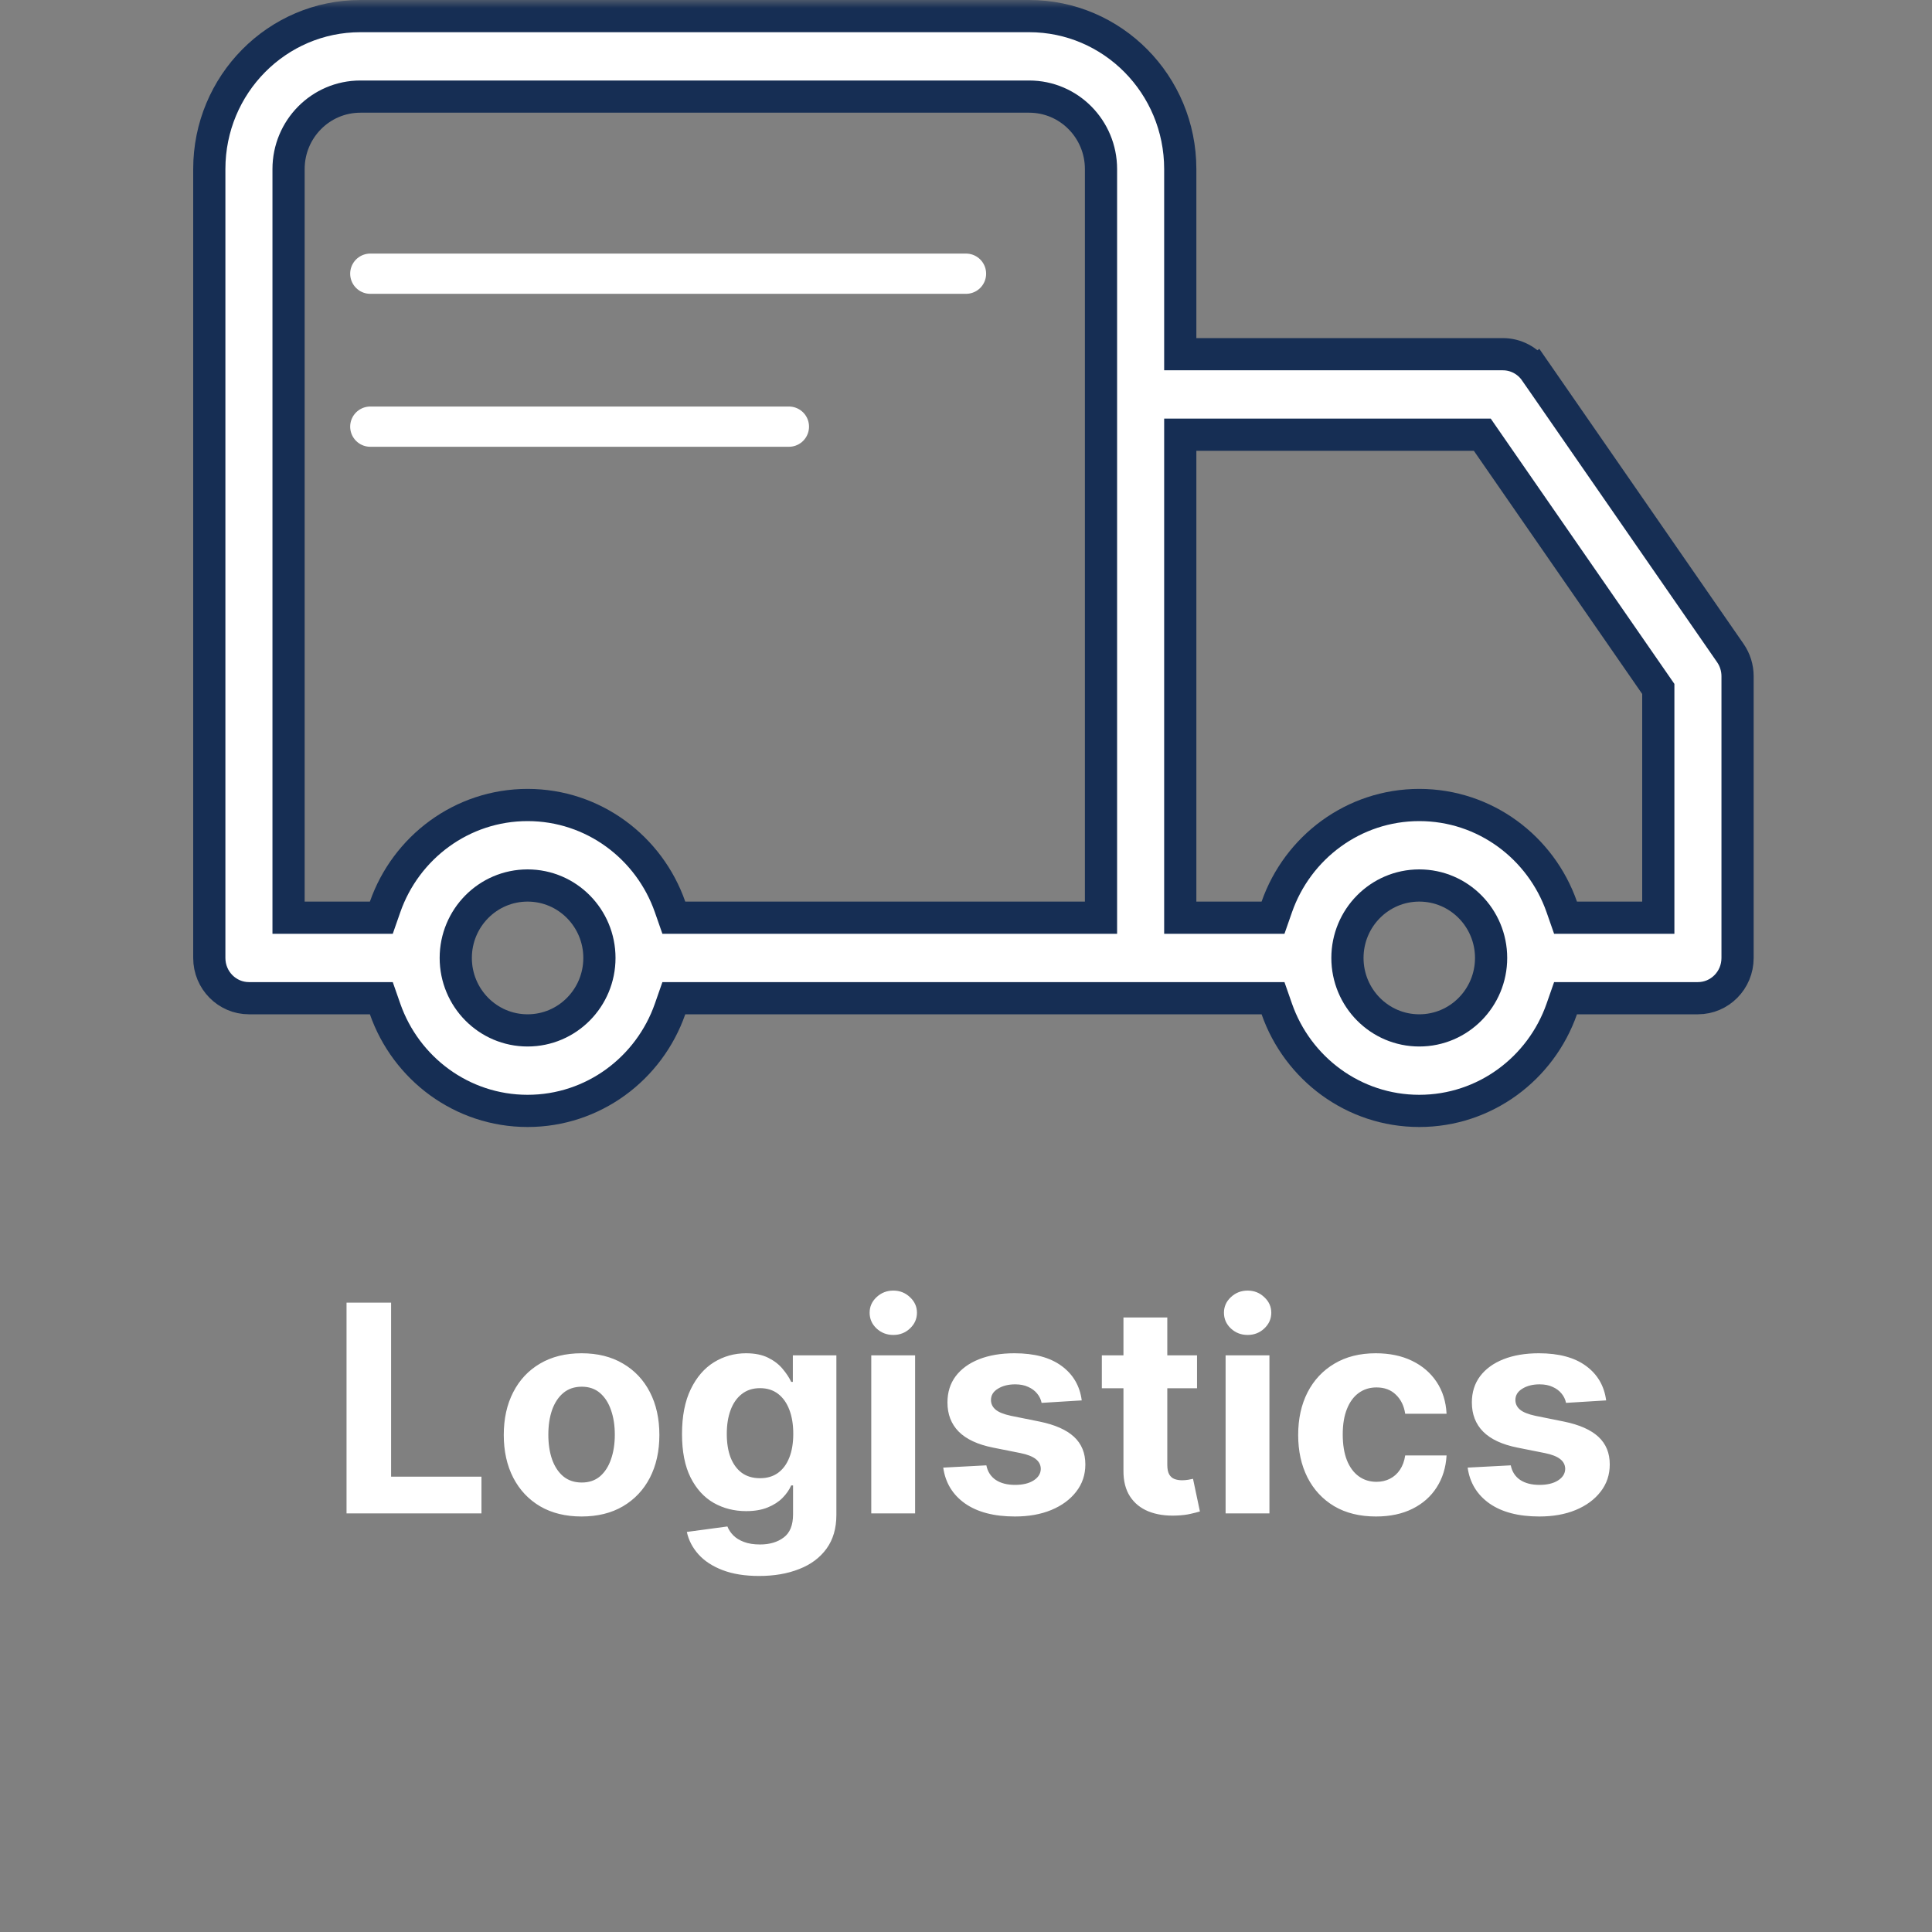 <?xml version="1.0" encoding="UTF-8"?>
<svg xmlns="http://www.w3.org/2000/svg" width="120" height="120" viewBox="0 0 120 120" fill="none">
  <rect x="0" y="0" width="120" height="120" fill="#808080" stroke="none"/>
  <mask id="mask0_179_110" style="mask-type:alpha" maskUnits="userSpaceOnUse" x="0" y="0" width="120" height="120">
    <rect width="120" height="120" fill="#D9D9D9"></rect>
  </mask>
  <g mask="url(#mask0_179_110)">
    <path d="M21.524 94V80.909H24.292V91.718H29.904V94H21.524ZM36.122 94.192C35.129 94.192 34.271 93.981 33.546 93.559C32.826 93.133 32.27 92.54 31.878 91.782C31.486 91.019 31.29 90.135 31.29 89.129C31.29 88.115 31.486 87.229 31.878 86.47C32.27 85.707 32.826 85.115 33.546 84.693C34.271 84.267 35.129 84.054 36.122 84.054C37.115 84.054 37.972 84.267 38.692 84.693C39.416 85.115 39.975 85.707 40.367 86.47C40.759 87.229 40.955 88.115 40.955 89.129C40.955 90.135 40.759 91.019 40.367 91.782C39.975 92.54 39.416 93.133 38.692 93.559C37.972 93.981 37.115 94.192 36.122 94.192ZM36.135 92.082C36.587 92.082 36.964 91.954 37.267 91.699C37.569 91.439 37.797 91.085 37.95 90.638C38.108 90.19 38.187 89.681 38.187 89.11C38.187 88.539 38.108 88.03 37.95 87.582C37.797 87.135 37.569 86.781 37.267 86.521C36.964 86.261 36.587 86.131 36.135 86.131C35.679 86.131 35.296 86.261 34.985 86.521C34.678 86.781 34.446 87.135 34.288 87.582C34.134 88.03 34.058 88.539 34.058 89.11C34.058 89.681 34.134 90.19 34.288 90.638C34.446 91.085 34.678 91.439 34.985 91.699C35.296 91.954 35.679 92.082 36.135 92.082ZM47.149 97.886C46.267 97.886 45.51 97.765 44.879 97.522C44.253 97.283 43.754 96.957 43.384 96.544C43.013 96.131 42.772 95.666 42.661 95.151L45.18 94.812C45.257 95.008 45.378 95.191 45.544 95.362C45.71 95.532 45.93 95.668 46.203 95.771C46.48 95.877 46.816 95.93 47.212 95.93C47.805 95.93 48.293 95.785 48.676 95.496C49.064 95.21 49.258 94.731 49.258 94.058V92.261H49.143C49.024 92.534 48.845 92.792 48.606 93.035C48.367 93.278 48.06 93.476 47.685 93.629C47.31 93.783 46.863 93.859 46.343 93.859C45.606 93.859 44.935 93.689 44.33 93.348C43.729 93.003 43.249 92.477 42.892 91.769C42.538 91.058 42.361 90.158 42.361 89.072C42.361 87.96 42.542 87.031 42.904 86.285C43.267 85.539 43.748 84.981 44.349 84.61C44.954 84.239 45.617 84.054 46.337 84.054C46.886 84.054 47.347 84.148 47.718 84.335C48.088 84.519 48.386 84.749 48.612 85.026C48.843 85.298 49.019 85.567 49.143 85.831H49.245V84.182H51.949V94.096C51.949 94.931 51.745 95.63 51.335 96.192C50.926 96.755 50.36 97.177 49.635 97.458C48.915 97.744 48.086 97.886 47.149 97.886ZM47.206 91.814C47.645 91.814 48.016 91.705 48.318 91.488C48.625 91.266 48.86 90.951 49.022 90.542C49.188 90.129 49.271 89.634 49.271 89.059C49.271 88.484 49.19 87.985 49.028 87.563C48.866 87.137 48.632 86.807 48.325 86.572C48.018 86.338 47.645 86.221 47.206 86.221C46.759 86.221 46.382 86.342 46.075 86.585C45.768 86.824 45.536 87.156 45.378 87.582C45.22 88.008 45.142 88.501 45.142 89.059C45.142 89.626 45.22 90.116 45.378 90.529C45.54 90.938 45.772 91.256 46.075 91.481C46.382 91.703 46.759 91.814 47.206 91.814ZM54.116 94V84.182H56.839V94H54.116ZM55.484 82.916C55.079 82.916 54.732 82.782 54.442 82.513C54.156 82.241 54.014 81.915 54.014 81.535C54.014 81.16 54.156 80.839 54.442 80.57C54.732 80.298 55.079 80.161 55.484 80.161C55.889 80.161 56.234 80.298 56.519 80.57C56.809 80.839 56.954 81.16 56.954 81.535C56.954 81.915 56.809 82.241 56.519 82.513C56.234 82.782 55.889 82.916 55.484 82.916ZM67.189 86.981L64.696 87.135C64.654 86.922 64.562 86.73 64.421 86.56C64.281 86.385 64.096 86.246 63.865 86.144C63.64 86.038 63.369 85.984 63.054 85.984C62.632 85.984 62.276 86.074 61.986 86.253C61.696 86.428 61.551 86.662 61.551 86.956C61.551 87.19 61.645 87.388 61.833 87.55C62.02 87.712 62.342 87.842 62.798 87.94L64.575 88.298C65.529 88.494 66.241 88.81 66.71 89.244C67.179 89.679 67.413 90.25 67.413 90.957C67.413 91.601 67.223 92.165 66.844 92.651C66.469 93.137 65.954 93.516 65.297 93.789C64.645 94.058 63.893 94.192 63.041 94.192C61.741 94.192 60.706 93.921 59.934 93.38C59.167 92.835 58.718 92.093 58.586 91.156L61.264 91.015C61.345 91.411 61.541 91.714 61.852 91.923C62.163 92.127 62.561 92.229 63.047 92.229C63.525 92.229 63.908 92.138 64.198 91.954C64.492 91.767 64.641 91.526 64.645 91.232C64.641 90.985 64.537 90.783 64.332 90.625C64.127 90.463 63.812 90.34 63.386 90.254L61.686 89.915C60.727 89.724 60.013 89.391 59.544 88.918C59.08 88.445 58.848 87.842 58.848 87.109C58.848 86.479 59.018 85.935 59.359 85.479C59.704 85.023 60.188 84.672 60.81 84.425C61.436 84.178 62.169 84.054 63.009 84.054C64.249 84.054 65.225 84.316 65.936 84.84C66.652 85.364 67.07 86.078 67.189 86.981ZM74.35 84.182V86.227H68.437V84.182H74.35ZM69.78 81.829H72.503V90.983C72.503 91.234 72.541 91.43 72.618 91.571C72.694 91.707 72.801 91.803 72.937 91.859C73.078 91.914 73.24 91.942 73.423 91.942C73.551 91.942 73.679 91.931 73.807 91.91C73.934 91.884 74.032 91.865 74.101 91.852L74.529 93.879C74.393 93.921 74.201 93.97 73.954 94.026C73.707 94.085 73.406 94.121 73.052 94.134C72.396 94.16 71.821 94.072 71.326 93.872C70.837 93.672 70.455 93.361 70.182 92.939C69.91 92.517 69.775 91.984 69.78 91.341V81.829ZM76.124 94V84.182H78.847V94H76.124ZM77.492 82.916C77.087 82.916 76.74 82.782 76.45 82.513C76.164 82.241 76.022 81.915 76.022 81.535C76.022 81.16 76.164 80.839 76.45 80.57C76.74 80.298 77.087 80.161 77.492 80.161C77.897 80.161 78.242 80.298 78.527 80.57C78.817 80.839 78.962 81.16 78.962 81.535C78.962 81.915 78.817 82.241 78.527 82.513C78.242 82.782 77.897 82.916 77.492 82.916ZM85.464 94.192C84.459 94.192 83.593 93.979 82.869 93.553C82.149 93.122 81.595 92.526 81.207 91.763C80.823 91 80.632 90.122 80.632 89.129C80.632 88.124 80.826 87.242 81.213 86.483C81.606 85.72 82.162 85.126 82.882 84.7C83.602 84.269 84.459 84.054 85.451 84.054C86.308 84.054 87.058 84.21 87.701 84.521C88.345 84.832 88.854 85.269 89.229 85.831C89.604 86.394 89.811 87.054 89.849 87.812H87.279C87.207 87.322 87.015 86.928 86.704 86.63C86.397 86.327 85.995 86.176 85.496 86.176C85.074 86.176 84.706 86.291 84.39 86.521C84.079 86.747 83.836 87.077 83.662 87.512C83.487 87.947 83.4 88.473 83.4 89.091C83.4 89.717 83.485 90.25 83.655 90.689C83.83 91.128 84.075 91.462 84.39 91.692C84.706 91.923 85.074 92.038 85.496 92.038C85.807 92.038 86.086 91.974 86.334 91.846C86.585 91.718 86.791 91.533 86.954 91.29C87.12 91.043 87.228 90.746 87.279 90.401H89.849C89.806 91.151 89.602 91.812 89.235 92.383C88.873 92.95 88.373 93.393 87.733 93.712C87.094 94.032 86.338 94.192 85.464 94.192ZM99.761 86.981L97.269 87.135C97.226 86.922 97.134 86.73 96.994 86.56C96.853 86.385 96.668 86.246 96.438 86.144C96.212 86.038 95.941 85.984 95.626 85.984C95.204 85.984 94.848 86.074 94.558 86.253C94.269 86.428 94.124 86.662 94.124 86.956C94.124 87.19 94.218 87.388 94.405 87.55C94.593 87.712 94.914 87.842 95.37 87.94L97.147 88.298C98.102 88.494 98.813 88.81 99.282 89.244C99.751 89.679 99.985 90.25 99.985 90.957C99.985 91.601 99.796 92.165 99.416 92.651C99.041 93.137 98.526 93.516 97.87 93.789C97.218 94.058 96.465 94.192 95.613 94.192C94.313 94.192 93.278 93.921 92.507 93.38C91.74 92.835 91.29 92.093 91.158 91.156L93.836 91.015C93.917 91.411 94.113 91.714 94.424 91.923C94.735 92.127 95.134 92.229 95.62 92.229C96.097 92.229 96.48 92.138 96.77 91.954C97.064 91.767 97.213 91.526 97.218 91.232C97.213 90.985 97.109 90.783 96.904 90.625C96.7 90.463 96.384 90.34 95.958 90.254L94.258 89.915C93.299 89.724 92.585 89.391 92.117 88.918C91.652 88.445 91.42 87.842 91.42 87.109C91.42 86.479 91.59 85.935 91.931 85.479C92.276 85.023 92.76 84.672 93.382 84.425C94.009 84.178 94.742 84.054 95.581 84.054C96.821 84.054 97.797 84.316 98.509 84.84C99.225 85.364 99.642 86.078 99.761 86.981Z" fill="white"></path>
    <path d="M73.308 21V22H74.308H93.346C94.145 22 94.897 22.394 95.36 23.062L96.182 22.493L95.36 23.062L107.475 40.562L107.475 40.562C107.766 40.983 107.923 41.484 107.923 42V59.5C107.923 60.891 106.811 62 105.462 62H97.948H97.238L97.004 62.67C95.712 66.365 92.231 69 88.154 69C84.076 69 80.596 66.365 79.304 62.67L79.07 62H78.36H42.563H41.853L41.619 62.67C40.328 66.365 36.847 69 32.769 69C28.692 69 25.211 66.365 23.919 62.67L23.685 62H22.976H15.461C14.113 62 13 60.891 13 59.5V10.5C13 5.243 17.212 1 22.385 1H63.923C69.096 1 73.308 5.243 73.308 10.5V21ZM78.36 57H79.07L79.304 56.33C80.596 52.635 84.076 50 88.154 50C92.231 50 95.712 52.635 97.004 56.33L97.238 57H97.948H102H103V56V43.103V42.791L102.822 42.534L92.366 27.431L92.068 27H91.544H74.308H73.308V28V56V57H74.308H78.36ZM67.385 57H68.385V56V10.5C68.385 8.025 66.398 6 63.923 6H22.385C19.91 6 17.923 8.025 17.923 10.5V56V57H18.923H22.976H23.685L23.919 56.33C25.211 52.635 28.692 50 32.769 50C36.847 50 40.328 52.635 41.619 56.33L41.853 57H42.563H67.385ZM32.769 55C30.295 55 28.308 57.025 28.308 59.5C28.308 61.975 30.295 64 32.769 64C35.244 64 37.231 61.975 37.231 59.5C37.231 57.025 35.244 55 32.769 55ZM88.154 55C85.679 55 83.692 57.025 83.692 59.5C83.692 61.975 85.679 64 88.154 64C90.628 64 92.615 61.975 92.615 59.5C92.615 57.025 90.628 55 88.154 55Z" fill="white" stroke="#162E54" stroke-width="2"></path>
    <path d="M23 17H60" stroke="white" stroke-width="2.5" stroke-linecap="round"></path>
    <path d="M23 26.5H49" stroke="white" stroke-width="2.5" stroke-linecap="round"></path>
  </g>
</svg>
